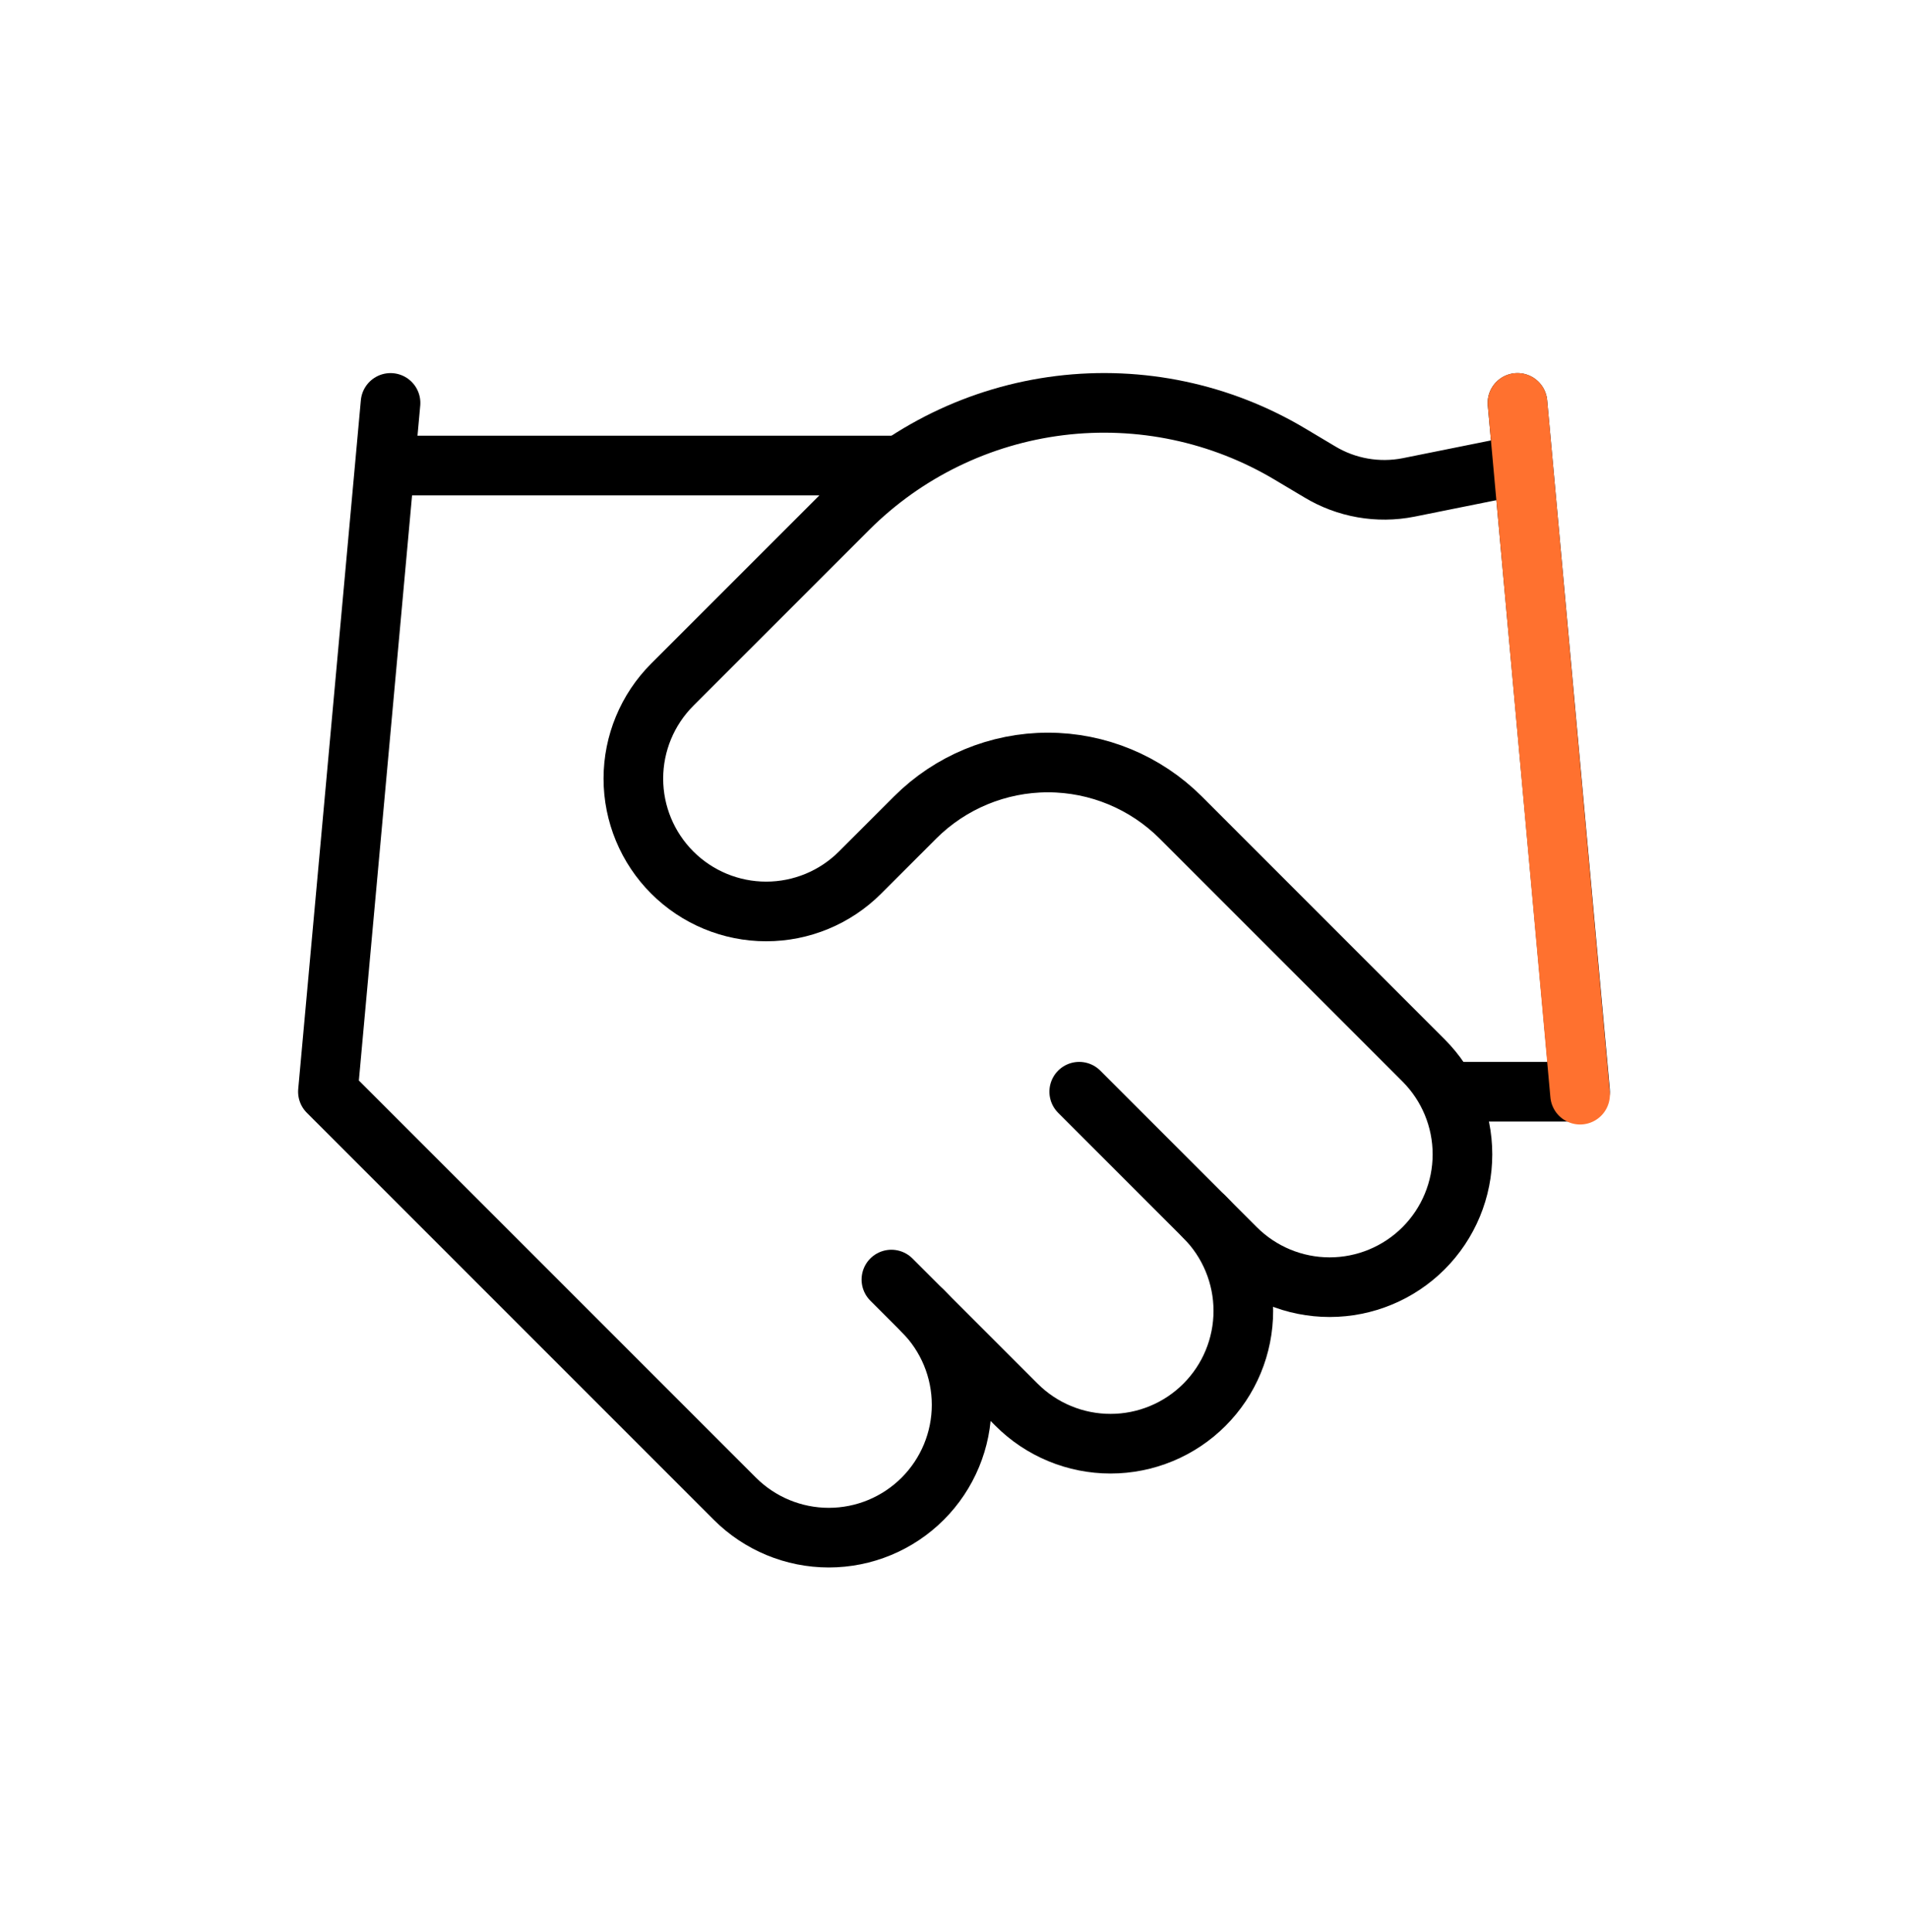 <svg width="80" height="81" viewBox="0 0 80 81" fill="none" xmlns="http://www.w3.org/2000/svg">
<path d="M37.375 53.641L42.625 58.891C43.142 59.408 43.756 59.819 44.432 60.098C45.107 60.378 45.831 60.522 46.563 60.522C47.294 60.522 48.018 60.378 48.694 60.098C49.369 59.819 49.983 59.408 50.5 58.891C51.017 58.374 51.428 57.76 51.707 57.085C51.987 56.409 52.131 55.685 52.131 54.954C52.131 54.222 51.987 53.498 51.707 52.823C51.428 52.147 51.017 51.533 50.5 51.016" stroke="black" stroke-width="2.5" stroke-linecap="round" stroke-linejoin="round"/>
<path d="M45.25 45.766L51.813 52.329C52.857 53.373 54.273 53.96 55.75 53.96C57.227 53.96 58.644 53.373 59.688 52.329C60.732 51.285 61.319 49.868 61.319 48.391C61.319 46.914 60.732 45.498 59.688 44.454L49.503 34.268C48.026 32.794 46.025 31.965 43.938 31.965C41.851 31.965 39.849 32.794 38.373 34.268L36.062 36.578C35.018 37.623 33.602 38.209 32.125 38.209C30.648 38.209 29.232 37.623 28.187 36.578C27.143 35.534 26.556 34.118 26.556 32.641C26.556 31.164 27.143 29.748 28.187 28.703L35.564 21.327C37.958 18.938 41.081 17.417 44.438 17.003C47.795 16.59 51.194 17.307 54.097 19.043L55.33 19.778C56.448 20.453 57.777 20.687 59.058 20.434L63.626 19.515" stroke="black" stroke-width="2.5" stroke-linecap="round" stroke-linejoin="round"/>
<path d="M63.626 16.891L66.251 45.766H61.001M16.375 16.891L13.749 45.766L30.812 62.829C31.857 63.873 33.273 64.46 34.75 64.46C36.227 64.46 37.643 63.873 38.688 62.829C39.732 61.785 40.319 60.368 40.319 58.892C40.319 57.415 39.732 55.998 38.688 54.954M16.375 19.516H37.375" stroke="black" stroke-width="2.5" stroke-linecap="round" stroke-linejoin="round"/>
<path d="M63.626 16.889L66.251 45.89" stroke="#FF712F" stroke-width="2.5" stroke-linecap="round"/>
</svg>
